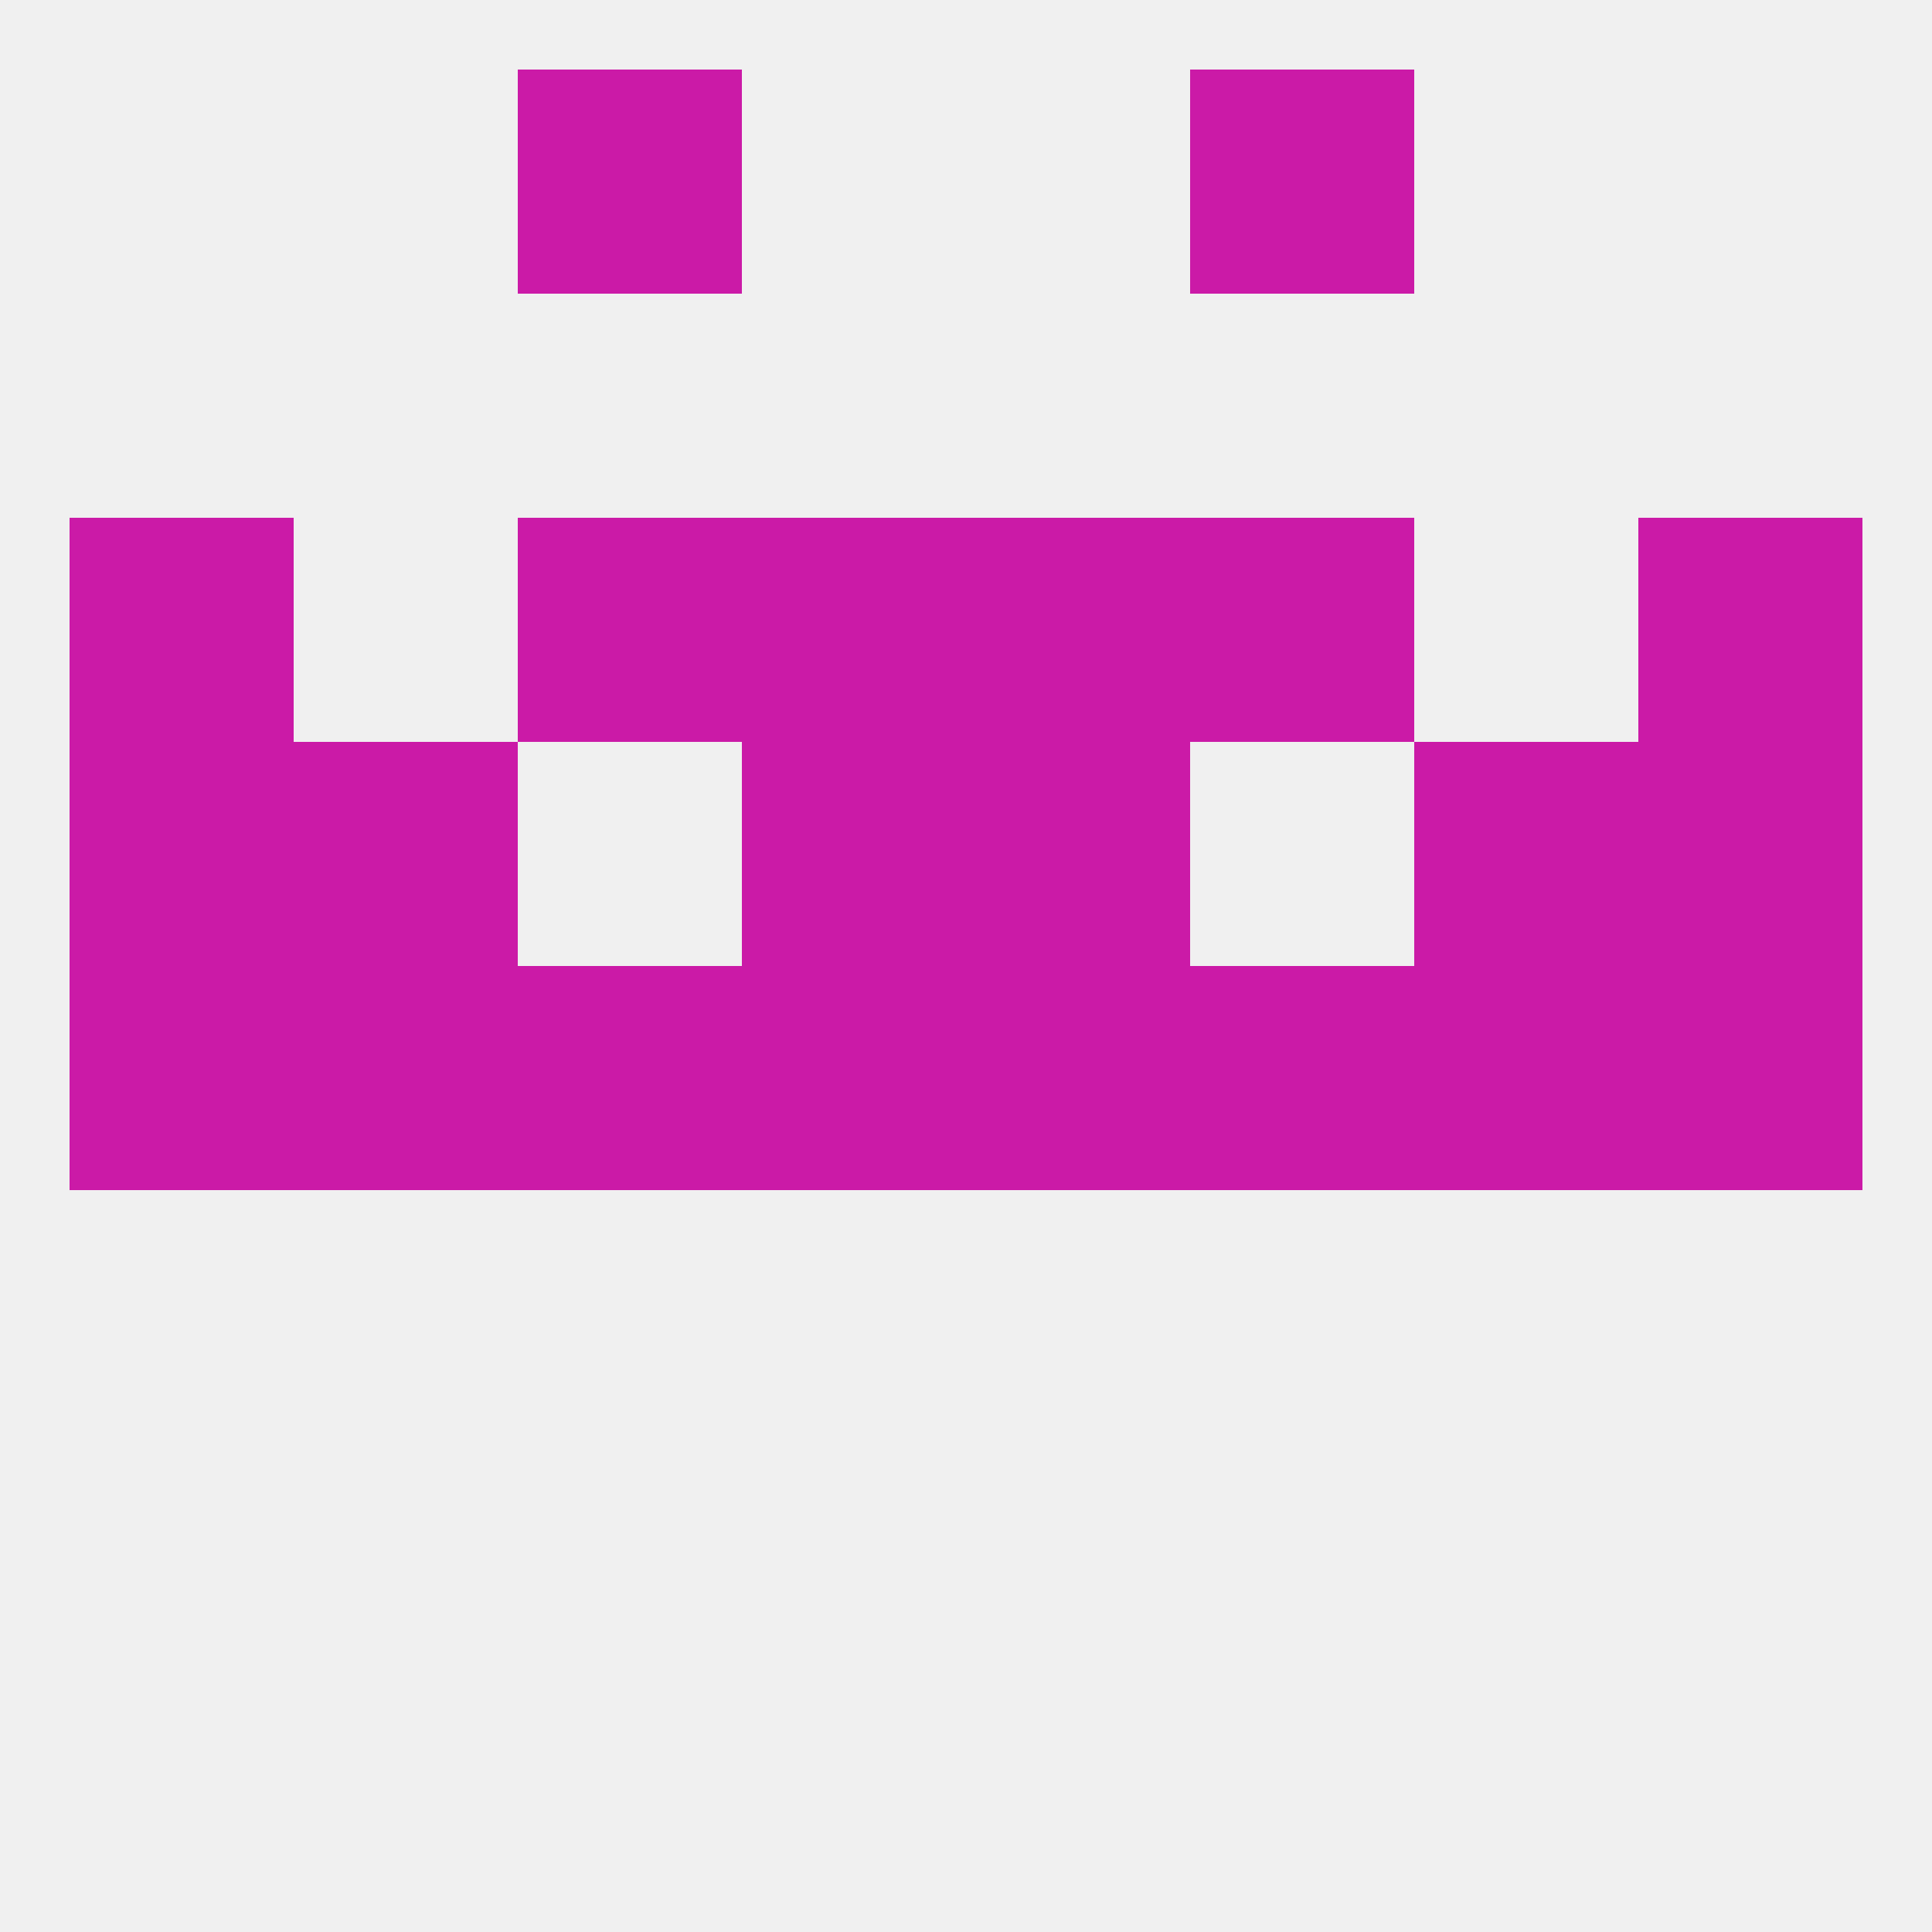 
<!--   <?xml version="1.0"?> -->
<svg version="1.1" baseprofile="full" xmlns="http://www.w3.org/2000/svg" xmlns:xlink="http://www.w3.org/1999/xlink" xmlns:ev="http://www.w3.org/2001/xml-events" width="250" height="250" viewBox="0 0 250 250" >
	<rect width="100%" height="100%" fill="rgba(240,240,240,255)"/>

	<rect x="9" y="125" width="29" height="29" fill="rgba(203,26,167,255)"/>
	<rect x="212" y="125" width="29" height="29" fill="rgba(203,26,167,255)"/>
	<rect x="183" y="125" width="29" height="29" fill="rgba(203,26,167,255)"/>
	<rect x="67" y="125" width="29" height="29" fill="rgba(203,26,167,255)"/>
	<rect x="38" y="125" width="29" height="29" fill="rgba(203,26,167,255)"/>
	<rect x="154" y="125" width="29" height="29" fill="rgba(203,26,167,255)"/>
	<rect x="96" y="125" width="29" height="29" fill="rgba(203,26,167,255)"/>
	<rect x="125" y="125" width="29" height="29" fill="rgba(203,26,167,255)"/>
	<rect x="9" y="67" width="29" height="29" fill="rgba(203,26,167,255)"/>
	<rect x="212" y="67" width="29" height="29" fill="rgba(203,26,167,255)"/>
	<rect x="96" y="67" width="29" height="29" fill="rgba(203,26,167,255)"/>
	<rect x="125" y="67" width="29" height="29" fill="rgba(203,26,167,255)"/>
	<rect x="67" y="67" width="29" height="29" fill="rgba(203,26,167,255)"/>
	<rect x="154" y="67" width="29" height="29" fill="rgba(203,26,167,255)"/>
	<rect x="96" y="96" width="29" height="29" fill="rgba(203,26,167,255)"/>
	<rect x="125" y="96" width="29" height="29" fill="rgba(203,26,167,255)"/>
	<rect x="9" y="96" width="29" height="29" fill="rgba(203,26,167,255)"/>
	<rect x="212" y="96" width="29" height="29" fill="rgba(203,26,167,255)"/>
	<rect x="38" y="96" width="29" height="29" fill="rgba(203,26,167,255)"/>
	<rect x="183" y="96" width="29" height="29" fill="rgba(203,26,167,255)"/>
	<rect x="67" y="9" width="29" height="29" fill="rgba(203,26,167,255)"/>
	<rect x="154" y="9" width="29" height="29" fill="rgba(203,26,167,255)"/>
</svg>